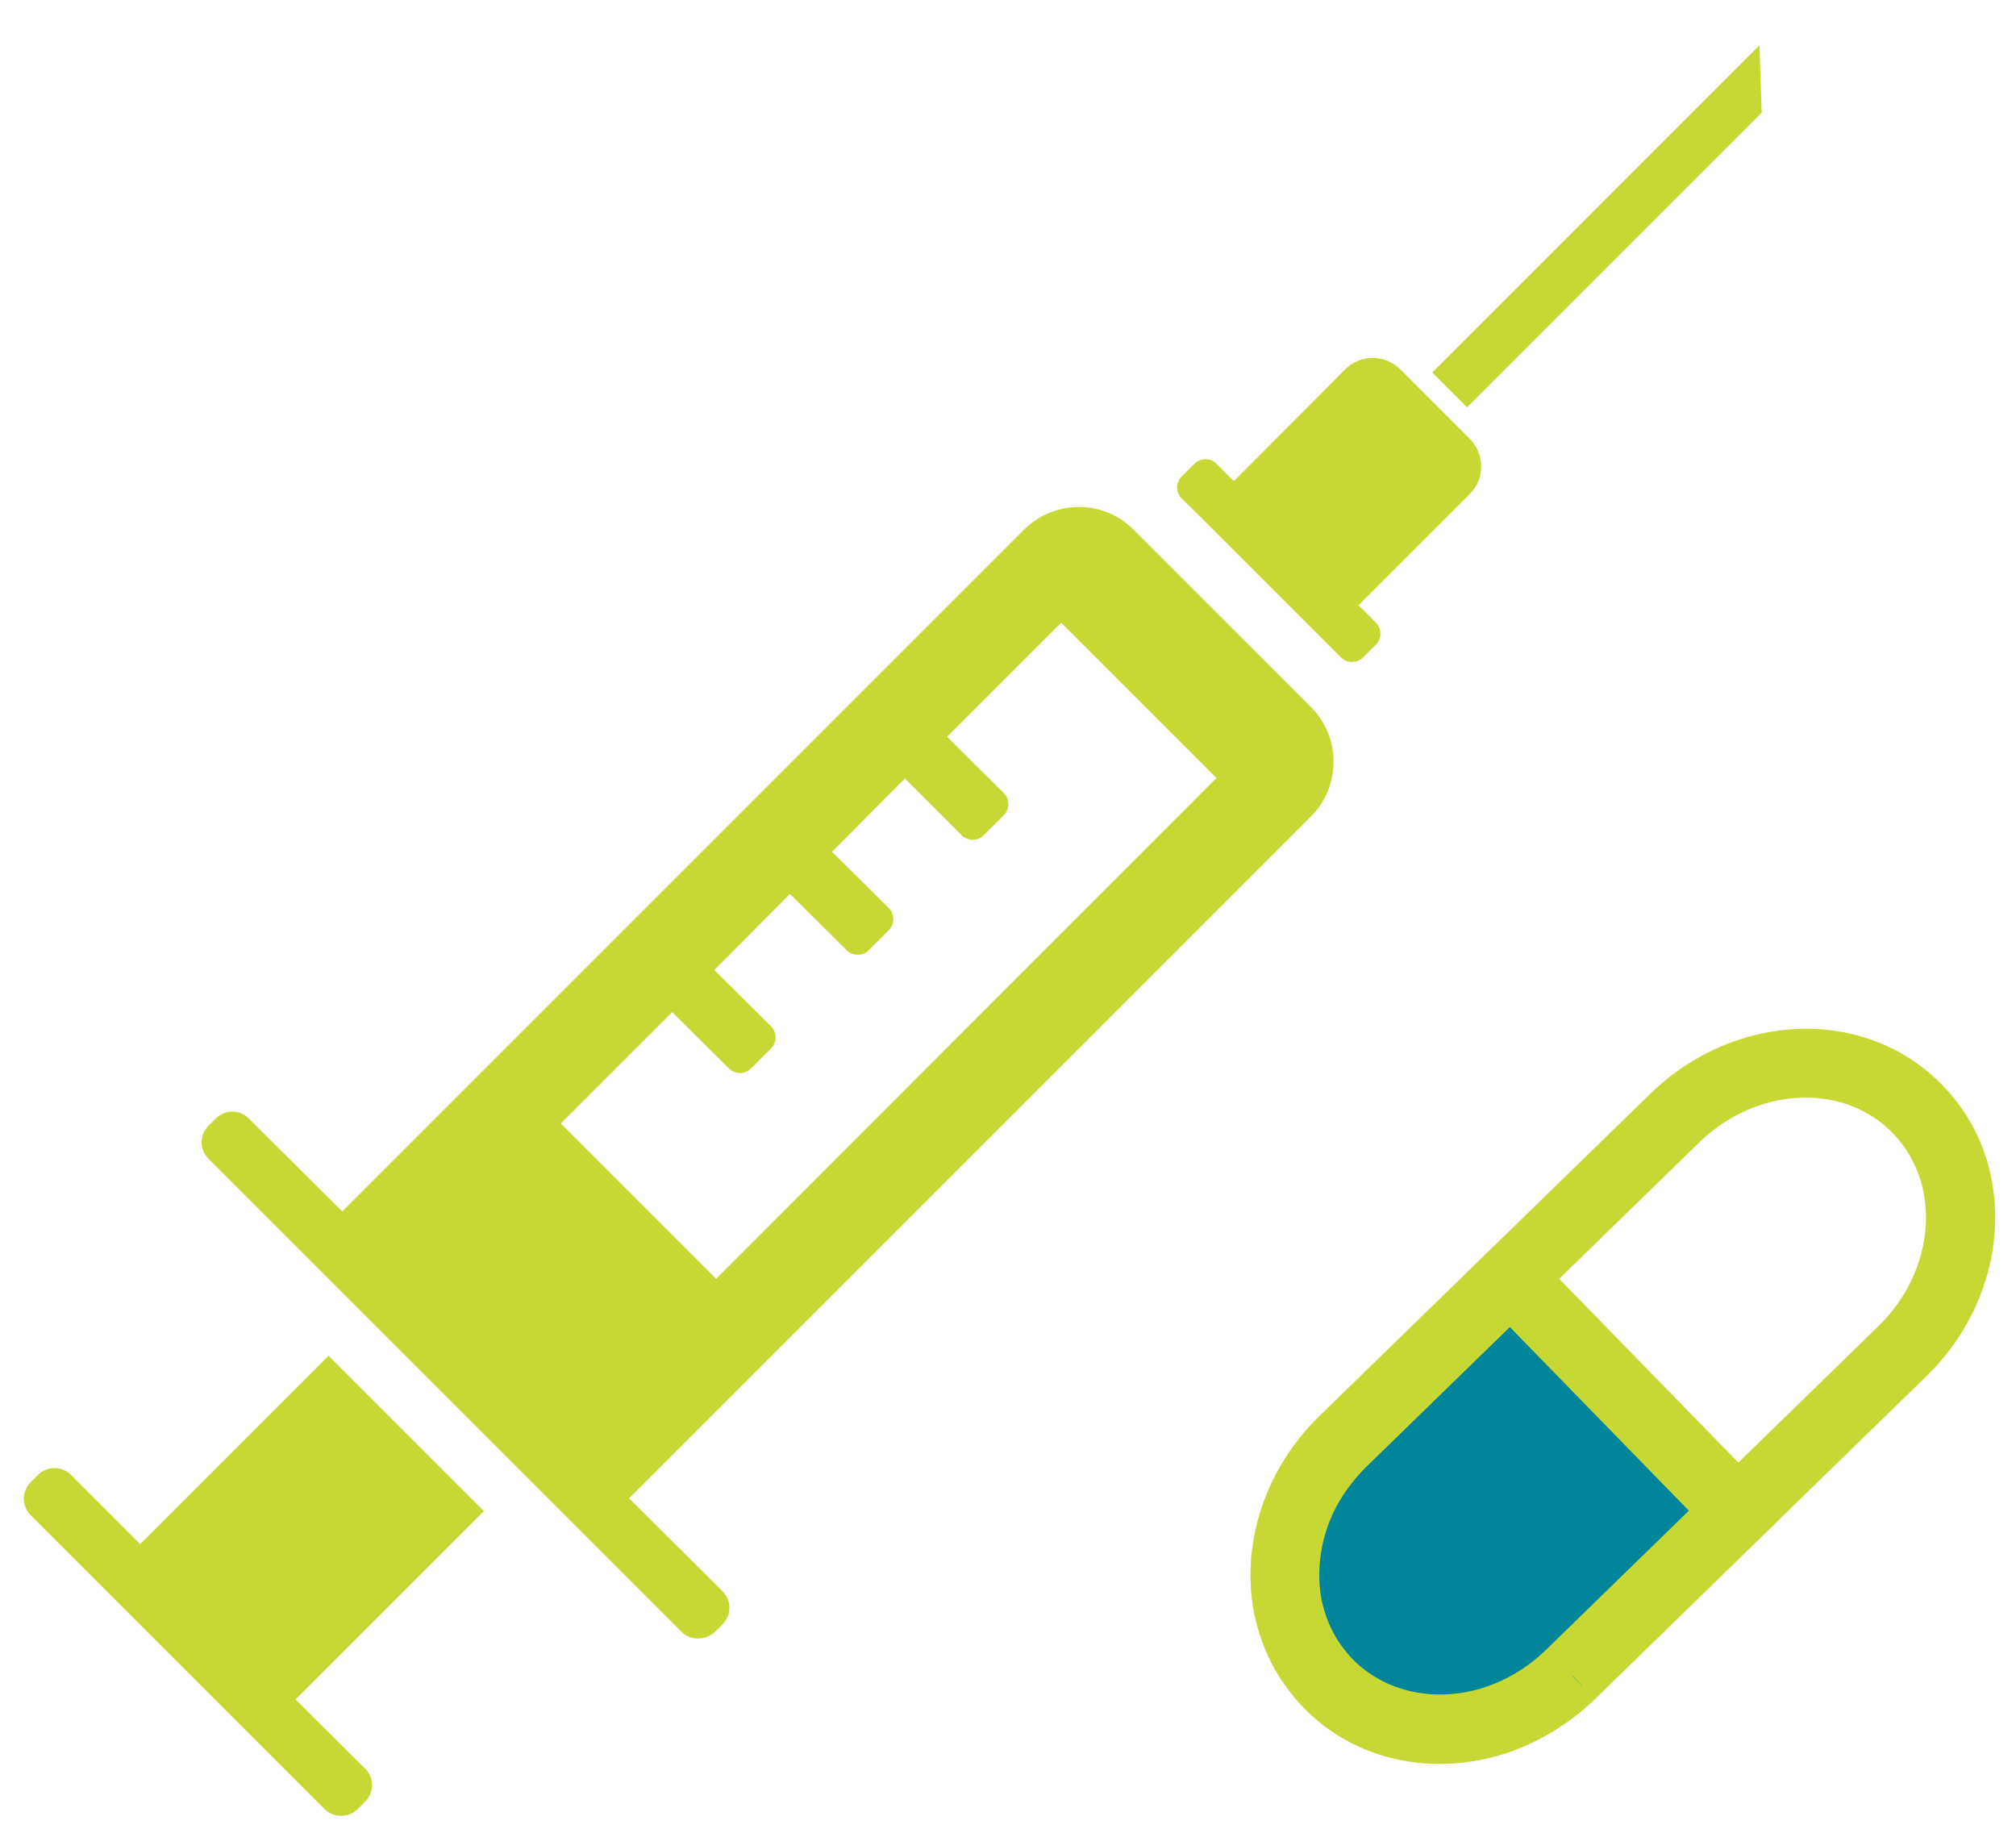 <?xml version="1.0" encoding="UTF-8"?>
<svg width="44px" height="40px" viewBox="0 0 44 40" version="1.1" xmlns="http://www.w3.org/2000/svg" xmlns:xlink="http://www.w3.org/1999/xlink">
    <title>Group 2</title>
    <g id="Page-1" stroke="none" stroke-width="1" fill="none" fill-rule="evenodd">
        <g id="Group-2" transform="translate(0.52, 0.99)" fill-rule="nonzero">
            <path d="M34,35.8 L37.65,32.25 L32.69,27.15 L29.04,30.7 C27.49,32.21 27.34,34.58 28.71,35.99 C30.08,37.4 32.45,37.32 34,35.8" id="Path" fill="#00859B"></path>
            <path d="M34.29,36.09 L38.23,32.25 L32.7,26.57 L28.76,30.41 C27.55,31.59 27.1,33.26 27.52,34.71 C27.68,35.28 27.98,35.82 28.42,36.27 C29.44,37.32 30.96,37.62 32.34,37.23 C33.04,37.03 33.71,36.65 34.29,36.09 L33.72,35.51 C33.24,35.97 32.69,36.29 32.11,36.45 C30.97,36.77 29.79,36.52 29,35.71 C28.66,35.36 28.43,34.94 28.3,34.49 C27.97,33.35 28.32,31.97 29.33,30.99 L32.69,27.72 L37.09,32.24 L33.73,35.51 L34.29,36.09 L34.29,36.09 Z" id="Path" fill="#C7D834"></path>
            <path d="M28.71,35.5 C28.12,34.89 27.82,34.06 27.88,33.16 C27.94,32.25 28.35,31.38 29.04,30.71 L32.44,27.4 L36.92,31.99 L33.52,35.3 C32.1,36.68 29.95,36.77 28.71,35.5 M41.08,23.46 C41.43,23.81 41.66,24.24 41.8,24.7 C42.14,25.87 41.77,27.27 40.76,28.26 L37.42,31.51 L32.94,26.92 L36.28,23.67 C37.69,22.28 39.84,22.19 41.08,23.46 M34,35.8 L41.24,28.75 C42.93,27.1 43.08,24.51 41.58,22.97 C40.08,21.43 37.48,21.51 35.79,23.16 L28.55,30.21 C27.74,31 27.25,32.04 27.18,33.12 C27.15,33.58 27.2,34.04 27.32,34.46 C27.48,35.04 27.79,35.56 28.21,35.99 C29.71,37.53 32.31,37.45 34,35.8" id="Shape" fill="#00859B"></path>
            <path d="M29,35.22 C28.71,34.92 28.5,34.56 28.38,34.15 C28.29,33.85 28.26,33.53 28.28,33.19 C28.33,32.38 28.69,31.61 29.32,31 L32.43,27.97 L36.34,31.98 L33.23,35.01 C32.8,35.43 32.29,35.72 31.77,35.87 C30.75,36.16 29.7,35.93 29,35.22 L28.42,35.78 C29.35,36.74 30.73,37.01 31.99,36.64 C32.64,36.45 33.26,36.1 33.79,35.59 L37.48,32 L32.44,26.83 L28.75,30.42 C27.99,31.16 27.53,32.12 27.47,33.14 C27.44,33.57 27.49,33.98 27.6,34.38 C27.75,34.91 28.03,35.39 28.42,35.79 L29,35.22 L29,35.22 Z M40.79,23.74 C41.09,24.05 41.29,24.41 41.41,24.81 C41.7,25.83 41.39,27.07 40.47,27.96 L37.42,30.93 L33.51,26.92 L36.56,23.95 C36.99,23.53 37.5,23.24 38.02,23.09 C39.04,22.8 40.09,23.02 40.79,23.74 L41.37,23.17 C40.44,22.21 39.06,21.95 37.8,22.31 C37.15,22.5 36.53,22.85 36,23.36 L32.37,26.89 L37.41,32.06 L41.04,28.53 C42.16,27.44 42.57,25.9 42.19,24.57 C42.04,24.05 41.77,23.56 41.37,23.16 L40.79,23.74 L40.79,23.74 Z M34.29,36.09 L41.53,29.04 C42.84,27.76 43.31,25.95 42.86,24.39 C42.68,23.76 42.35,23.18 41.87,22.69 C40.75,21.54 39.11,21.21 37.6,21.65 C36.84,21.87 36.12,22.28 35.51,22.87 L28.27,29.92 C27.39,30.78 26.86,31.91 26.78,33.1 C26.75,33.61 26.8,34.11 26.94,34.57 C27.12,35.21 27.46,35.79 27.93,36.28 C29.05,37.43 30.69,37.76 32.2,37.32 C32.95,37.1 33.67,36.69 34.29,36.09 L33.72,35.51 C33.2,36.01 32.6,36.36 31.97,36.54 C30.71,36.9 29.39,36.62 28.51,35.71 C28.13,35.32 27.87,34.86 27.72,34.35 C27.61,33.97 27.57,33.57 27.59,33.15 C27.65,32.17 28.09,31.23 28.84,30.5 L36.08,23.45 C36.6,22.95 37.2,22.6 37.83,22.42 C39.09,22.06 40.41,22.34 41.3,23.25 C41.68,23.64 41.94,24.11 42.09,24.61 C42.45,25.87 42.08,27.38 40.97,28.46 L33.73,35.51 L34.29,36.09 L34.29,36.09 Z" id="Shape" fill="#C7D834"></path>
            <path d="M26.03,15.99 L22.64,12.6 L20.15,15.09 L21.39,16.32 C21.52,16.45 21.52,16.67 21.39,16.8 L20.95,17.24 C20.82,17.37 20.6,17.37 20.47,17.24 L19.23,16 L17.64,17.6 L18.88,18.83 C19.01,18.96 19.01,19.18 18.88,19.31 L18.44,19.75 C18.31,19.88 18.09,19.88 17.96,19.75 L16.72,18.52 L15.07,20.18 L16.31,21.41 C16.44,21.54 16.44,21.76 16.31,21.89 L15.87,22.33 C15.74,22.46 15.52,22.46 15.39,22.33 L14.15,21.1 L11.72,23.53 L15.11,26.92 L26.03,15.99 L26.03,15.99 Z M14.35,34.62 L12.32,32.59 L6.06,26.33 L4.03,24.3 C3.83,24.1 3.83,23.78 4.03,23.58 L4.19,23.42 C4.39,23.22 4.71,23.22 4.91,23.42 L6.95,25.45 L21.83,10.57 C22.49,9.91 23.57,9.91 24.22,10.57 L28.09,14.44 C28.75,15.1 28.75,16.17 28.09,16.83 L13.21,31.71 L15.25,33.74 C15.45,33.94 15.45,34.26 15.25,34.46 L15.09,34.62 C14.87,34.82 14.54,34.82 14.35,34.62" id="Shape" fill="#C7D834"></path>
            <path d="M28.75,13.36 L28.36,12.97 L25.66,10.27 L25.27,9.89 C25.14,9.76 25.14,9.54 25.27,9.41 L25.55,9.13 C25.68,9 25.9,9 26.03,9.13 L26.41,9.51 L28.84,7.07 C29.17,6.74 29.71,6.74 30.04,7.07 L31.56,8.59 C31.89,8.92 31.89,9.46 31.56,9.79 L29.13,12.22 L29.51,12.6 C29.64,12.73 29.64,12.95 29.51,13.08 L29.23,13.36 C29.09,13.49 28.88,13.49 28.75,13.36" id="Path" fill="#C7D834"></path>
            <polygon id="Path" fill="#C7D834" points="37.93 1.47 37.88 0 30.74 7.14 31.5 7.9"></polygon>
            <path d="M6.56,38.49 L5.05,36.98 L1.66,33.59 L0.15,32.08 C-0.05,31.88 -0.05,31.56 0.15,31.36 L0.31,31.2 C0.51,31 0.83,31 1.03,31.2 L2.54,32.71 L6.65,28.6 L10.04,31.99 L5.93,36.1 L7.45,37.61 C7.65,37.81 7.65,38.13 7.45,38.33 L7.29,38.49 C7.09,38.69 6.76,38.69 6.56,38.49" id="Path" fill="#C7D834"></path>
        </g>
    </g>
</svg>